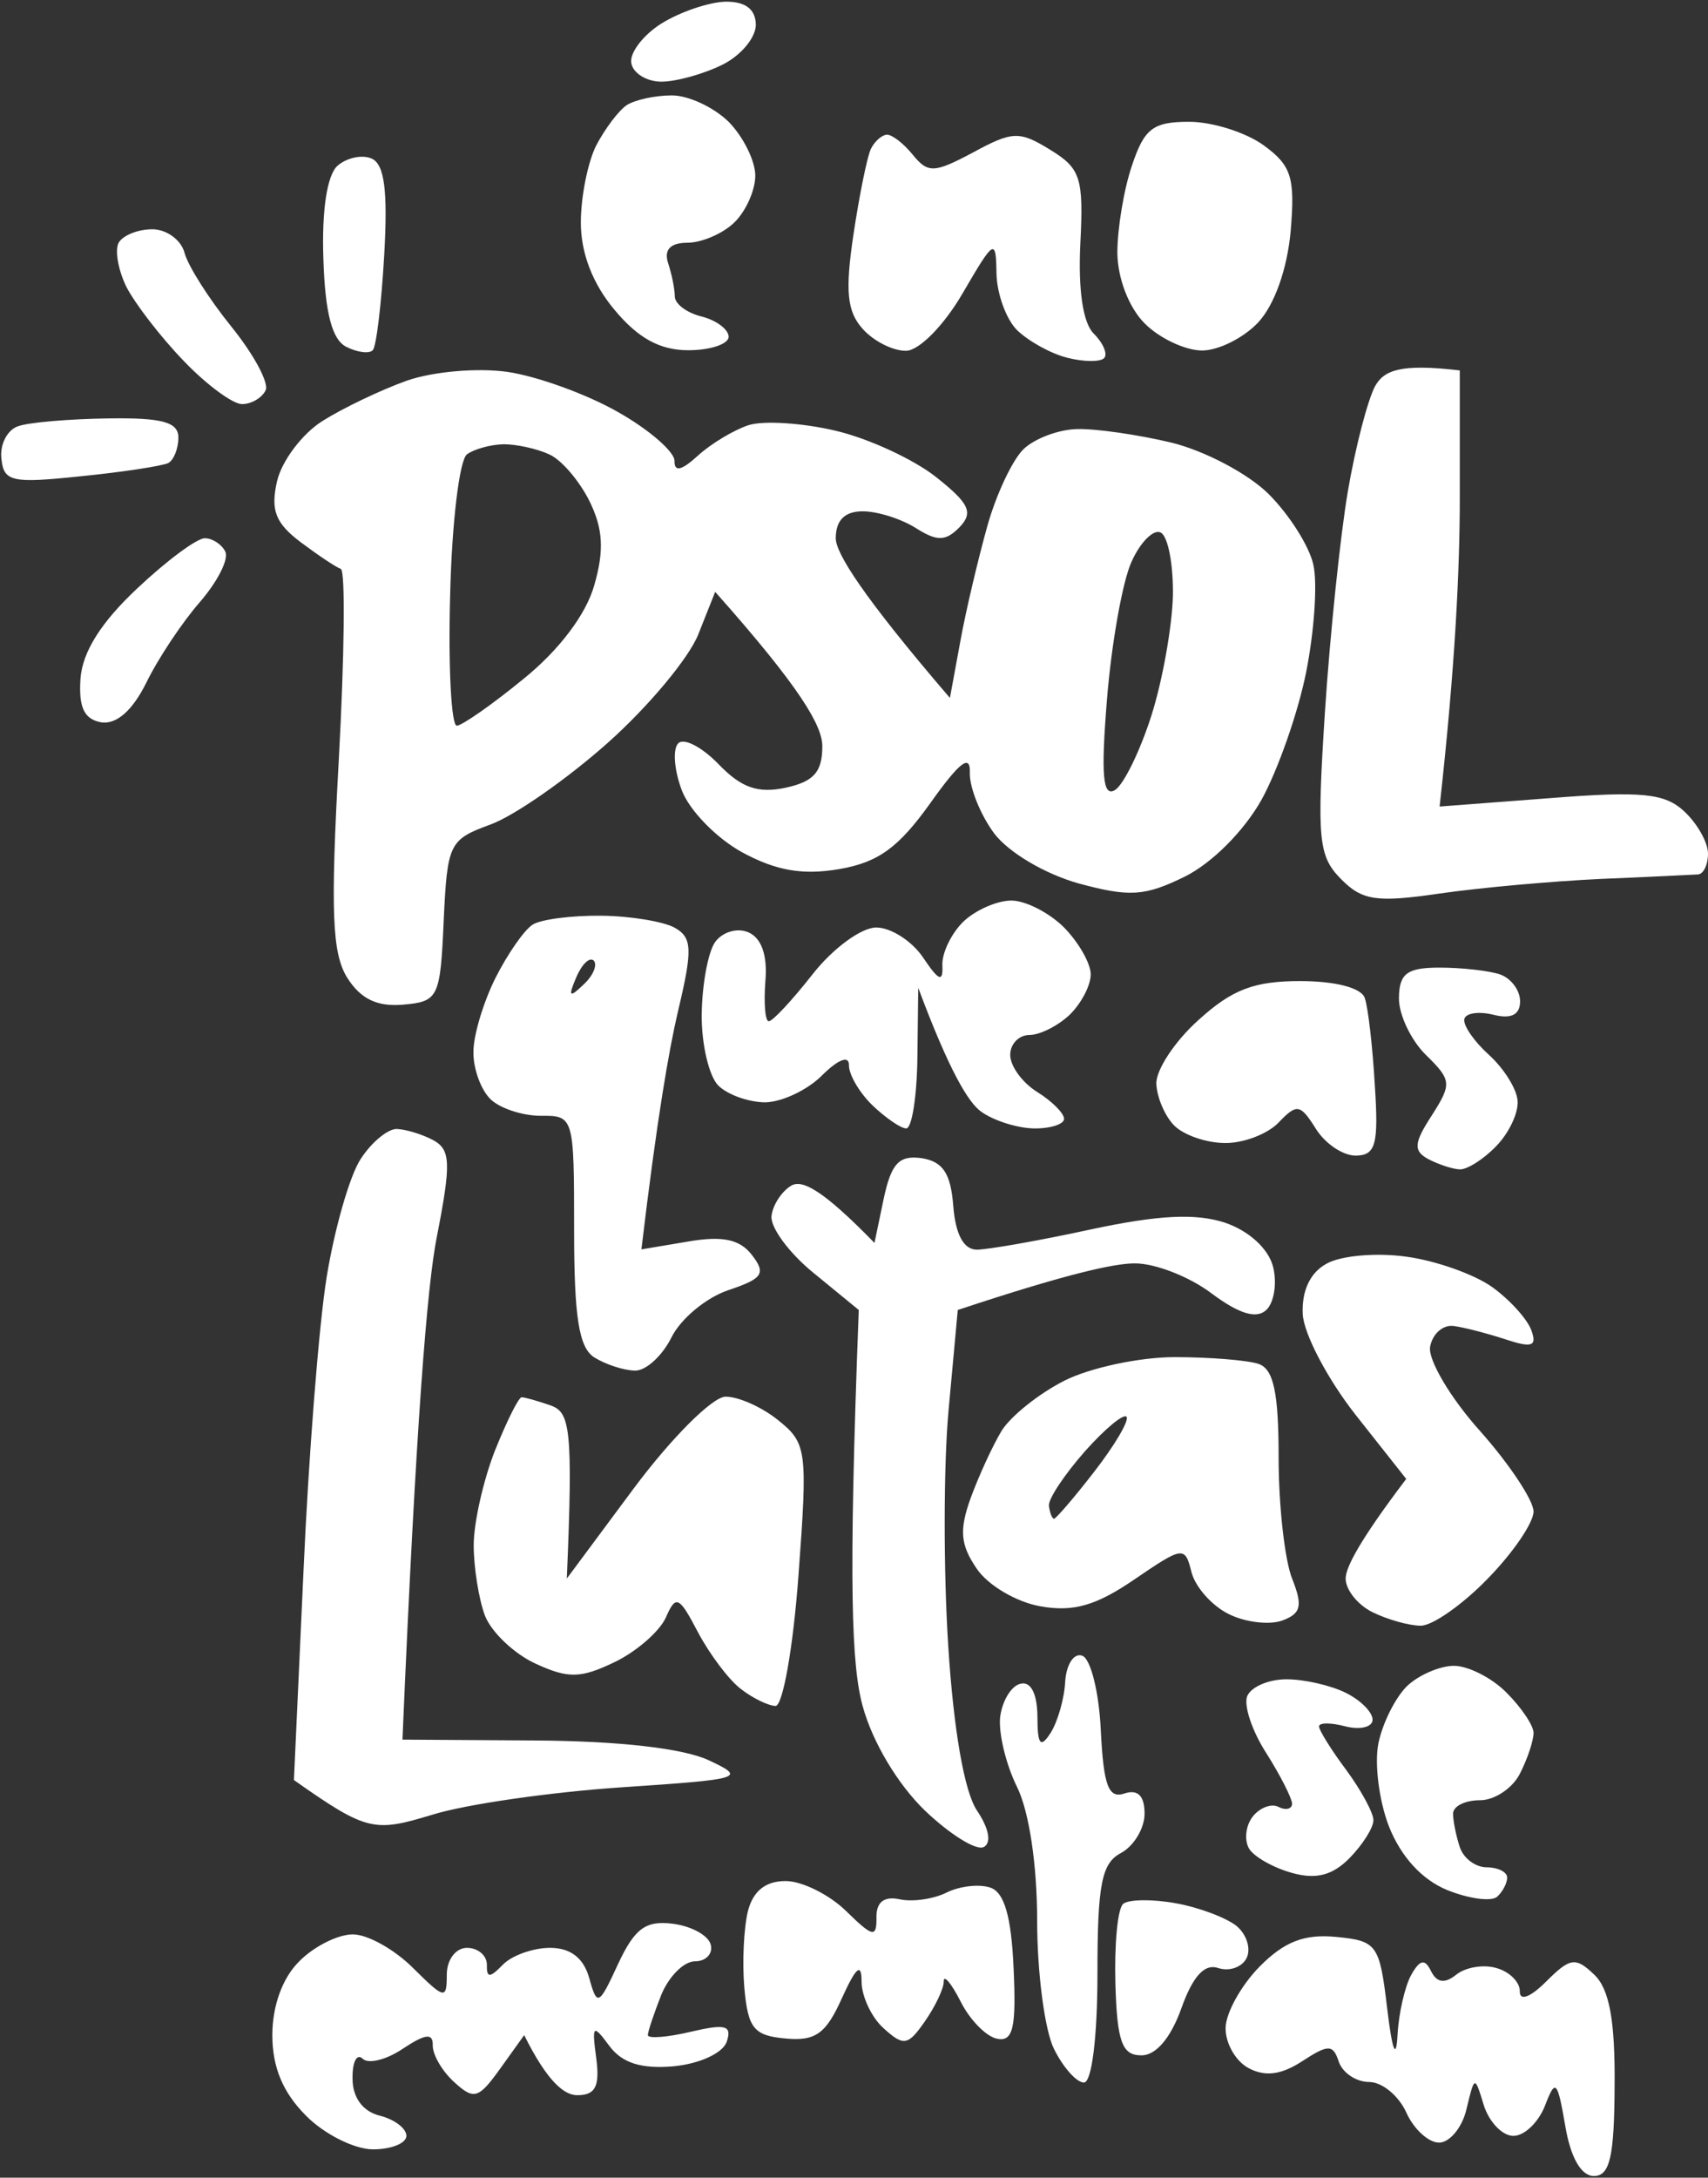 <svg version="1.2" xmlns="http://www.w3.org/2000/svg" viewBox="0 0 609 776" width="609" height="776">
	<rect x="0" y="0" width="609" height="776" fill="#333333" stroke="none"/>
	<title>luta-svg</title>
	<style>
		.s0 { fill: #ffffff } 
	</style>
	<path id="Path 0" fill-rule="evenodd" class="s0" d="m258.6 0.6c7.1-0.1 10.8 2.6 10.9 8.2 0 4.6-5.3 11-12 14.3-6.7 3.3-16.4 6-21.7 6-5.2 0-10.1-3-10.7-6.6-0.7-3.6 4.2-10 10.7-14.1 6.6-4.1 16.8-7.6 22.8-7.8zm261.9 131.4v45.4c0 25-1.6 60-7.2 110l39.5-3c32.8-2.6 40.9-1.7 47.8 4.8 4.6 4.3 8.4 11 8.4 15 0 3.9-1.6 7.3-3.6 7.4-2 0.1-17.6 0.9-34.7 1.6-17.1 0.8-42.9 3.1-57.4 5.2-22.6 3.3-27.6 2.5-35.2-5.2-8-8.1-8.6-14.1-5.7-59.3 1.8-27.6 5.5-63.1 8.2-78.9 2.7-15.8 7.1-32.6 9.7-37.4 3.2-5.7 9.1-8.1 30.2-5.6zm-482 17.1c19.3-0.3 25.1 1.3 25.1 6.8 0 3.9-1.6 8-3.6 9.1-2 1-16 3.2-31.1 4.7-24.7 2.6-27.6 2-28.4-6.3-0.6-5 2.1-10.2 5.9-11.5 3.8-1.4 18.3-2.6 32.1-2.8zm437.9 541.1c14.6 1.4 15.5 2.7 18.2 25.4 1.8 15.2 3.2 18.7 3.7 9.6 0.4-7.9 2.7-17.6 4.9-21.5 3.1-5.5 4.9-5.8 7.1-1.2 2.1 4.1 4.9 4.4 9 1.1 3.3-2.6 9.7-3.7 14.3-2.3 4.7 1.3 8.4 5.1 8.3 8.3-0.1 3.6 3.8 2.1 9.4-3.5 8.6-8.6 10.5-8.8 17.2-2.4 5.3 5.1 7.4 16.2 7.2 39.4-0.1 25.5-1.7 32.3-7.4 32.3-4.5 0-8.3-6.5-10.2-17.9-2.8-16.2-3.5-16.9-7.2-7.2-2.3 5.9-7.3 10.8-11.3 10.8-3.9 0-8.6-4.9-10.5-10.8-3.3-10.8-3.3-10.8-6.2 1.2-1.5 6.6-6 12-9.8 12-3.8 0-9.1-4.9-11.7-10.8-2.7-5.9-8.6-10.8-13.2-10.8-4.6 0-9.4-3.2-10.8-7.1-2.1-6.4-3.7-6.4-13.1-0.3-7.5 4.9-13.3 5.6-19.2 2.4-4.6-2.5-8.2-8.9-8.1-14.3 0.1-5.4 5.6-15.2 12.1-21.8 8.8-8.9 15.9-11.7 27.3-10.6zm-237-656.2c5.9-0.1 15.1 4.2 20.4 9.4 5.2 5.3 9.5 13.9 9.5 19.2 0 5.2-3.4 12.8-7.5 16.7-4.1 4-11.7 7.2-16.7 7.2-6.1 0-8.4 2.5-6.9 7.2 1.3 3.9 2.4 9.3 2.4 11.9 0 2.7 4.3 5.9 9.6 7.2 5.2 1.3 9.6 4.6 9.6 7.2 0 2.6-6.5 4.8-14.4 4.8-10.1 0-17.9-4.3-26.3-14.4-7.8-9.3-12-20.2-12-31.1 0-9.2 2.5-21.6 5.5-27.5 3.1-5.9 7.9-12.3 10.8-14.3 2.9-1.9 10.1-3.5 16-3.5zm184.6 9.4c8.3 0 20.3 3.8 26.6 8.4 9.9 7.2 11.2 11.5 9.6 30.5-1.2 13.4-5.7 26.2-11.5 32.5-5.2 5.6-14.4 10.2-20.3 10.1-5.9-0.1-15.1-4.4-20.3-9.7-5.6-5.6-9.6-16-9.7-25.1 0-8.6 2.3-22.6 5.2-31.1 4.4-13.2 7.5-15.6 20.4-15.6zm-107.8 4.6c1.8-0.1 6 3.1 9.3 7.2 5.4 6.6 7.6 6.5 21.5-0.9 14-7.6 16.5-7.7 27.5-0.9 10.8 6.6 11.9 10 10.7 33.4-0.8 16.4 0.9 28.3 4.8 32.1 3.4 3.4 5 7.3 3.7 8.7-1.3 1.4-7.2 1.4-13.1-0.1-6-1.5-14-6-18-9.9-3.9-3.9-7.2-13.1-7.3-20.3-0.2-12.5-0.8-12.1-12 7.1-6.6 11.4-15.5 20.5-20.2 20.6-4.6 0.1-11.6-3.4-15.5-7.8-5.6-6.2-6.3-13.5-3.3-33.6 2.1-14 4.9-27.8 6.2-30.5 1.3-2.7 3.9-5 5.7-5.1zm-183.7 8.5c4.6 2 5.8 11.5 4.5 34.3-1 17.4-2.8 32.7-4.1 34-1.2 1.3-5.5 0.8-9.4-1.2-5.1-2.5-7.6-12.1-8.2-31.4-0.6-17.2 1.3-29.7 5-33.1 3.3-2.9 8.8-4.1 12.2-2.6zm-78.2 25.2c5.1 0 10.3 3.8 11.5 8.4 1.2 4.6 8.7 16.4 16.7 26.3 8 9.9 13.5 20.1 12.2 22.7-1.3 2.7-5.1 4.9-8.4 4.9-3.3 0-12.7-6.9-20.9-15.5-8.3-8.6-17.4-20.5-20.4-26.4-2.9-6-4.1-13-2.7-15.6 1.5-2.6 6.8-4.8 12-4.8zm126.5 50.8c10.5 1.5 28.3 7.9 39.5 14.3 11.2 6.3 20.2 14.2 20.2 17.4-0.1 4.1 2.5 3.5 8.3-1.8 4.7-4.3 12.9-9.2 18.1-10.9 5.3-1.7 19.3-0.8 31.1 2 11.9 2.8 28 10.3 35.9 16.6 11.7 9.3 13.2 12.5 8.3 17.7-5 5.1-8 5.2-15.6 0.4-5.2-3.3-13.7-6-19-6q-9.6 0-9.6 9.6c0 5.2 9.2 20.2 40.7 56.9l3.7-20.1c2-11.1 6.4-29.5 9.6-41 3.2-11.5 9.1-23.9 13-27.6 4-3.8 12.6-7 19.1-7.1 6.6-0.2 21.7 2 33.5 4.8 11.9 2.9 27.5 11.1 34.8 18.4 7.3 7.3 14.5 18.6 15.9 25.2 1.5 6.6 0.3 23.8-2.6 38.3-2.9 14.5-10.1 34.9-15.9 45.4-6.3 11.2-17.7 22.6-27.4 27.4-14.3 7-19.7 7.3-37.8 2.4-12.1-3.4-24.9-11-30.1-17.8-4.9-6.6-8.8-16.3-8.7-21.5 0.3-7-3.5-4.2-14.1 10.7-11.3 15.8-18.5 21.1-32.5 23.5-13 2.2-22.4 0.6-34.6-6-9.1-5-18.8-14.9-21.5-22.1-2.7-7.1-3.3-14.6-1.3-16.7 2-2.1 8.5 1.3 14.4 7.4 8.1 8.4 14 10.5 23.9 8.4 10.1-2.2 13.1-5.6 13.1-14.8 0-7.2-7.6-20.6-38.2-55l-6 15.1c-3.3 8.4-17.8 25.8-32.3 38.7-14.5 12.9-33.3 26-41.8 29.1-14.8 5.4-15.4 6.8-16.7 34.3-1.2 27.5-1.9 28.8-14.5 29.9-9.2 0.8-15.1-2-19.9-9.6-5.4-8.7-6-23.5-3-77.7 2-36.8 2.4-67.4 0.7-68-1.6-0.5-8-4.8-14.3-9.5-9-6.8-10.8-11.4-8.4-21.8 1.7-7.2 9-16.9 16.2-21.4 7.3-4.6 20.7-11 29.9-14.3 9.3-3.3 25.3-4.7 35.9-3.2zm-20.3 79.6c-0.7 25.6 0.4 46.6 2.4 46.5 1.9-0.1 12.7-7.6 23.9-16.8 12.6-10.2 22.2-22.9 25.1-33.3 3.6-12.5 3.1-20.1-1.7-29.9-3.6-7.2-10-14.8-14.4-16.7-4.3-2-11.6-3.6-16.2-3.6-4.6 0.1-10.5 1.7-13.1 3.6-2.7 2-5.4 24.5-6 50.2zm234.2 37.1c-2.2 27.2-1.5 35 2.9 32.3 3.1-2 8.9-13.9 12.9-26.4 4-12.5 7.4-31.7 7.7-42.7 0.2-11.1-1.7-21.2-4.3-22.6-2.5-1.4-7.3 3.3-10.5 10.5-3.2 7.1-7.1 29.1-8.7 48.9zm-321.7-57.4c2.7 0 6 2.1 7.3 4.7 1.4 2.7-2.7 10.7-9 18-6.3 7.2-14.9 20.1-19.1 28.7-5 10.1-10.7 15-16.1 14.2-6.1-1.1-8.1-5.3-7.4-15.6 0.7-9.5 7.3-20 20.2-32.1 10.5-9.9 21.3-17.9 24.1-17.9zm287.6 129.1c5 0 13.5 4.3 18.8 9.6 5.2 5.3 9.5 12.8 9.5 16.7 0 4-3.4 10.4-7.5 14.4-4.1 3.9-10.6 7.2-14.3 7.2-3.8 0-6.9 3.2-6.9 7.1 0 4 4.3 9.9 9.6 13.2 5.3 3.3 9.6 7.6 9.6 9.6 0 1.9-4.9 3.5-10.8 3.4-5.9-0.1-14.4-2.8-18.8-6-4.5-3.2-11.3-14.4-22.4-44.1l-0.3 25.1c-0.2 13.9-2 25.1-4 25-1.9 0-7.4-3.8-12.1-8.3-4.7-4.6-8.4-11-8.3-14.3 0-3.5-3.8-2-9.5 3.6-5.2 5.3-14.4 9.6-20.3 9.7-5.9 0-13.5-2.7-16.8-6-3.3-3.3-6-14.7-5.9-25.2 0.1-10.5 2.2-22.1 4.7-25.8 2.6-3.7 7.9-5.3 11.9-3.6 4.7 2 6.9 8.2 6.1 17.4-0.6 7.8-0.1 14.3 1.2 14.3 1.3 0.1 8.3-7.4 15.6-16.7 7.2-9.2 17.4-16.7 22.7-16.7 5.2 0 12.8 4.8 16.8 10.8 5.5 8.2 7.1 8.9 6.8 2.7-0.2-4.4 3.2-11.4 7.5-15.6 4.3-4.1 12-7.5 17.1-7.5zm-146.3 5.4c10.5 0.1 22.4 2.1 26.3 4.3 6.2 3.5 6.4 7.7 1.2 29.5-3.3 14-7.6 38.8-13.1 85.1l16.7-2.8c12.2-2.1 18.4-0.8 22.7 4.8 5.1 6.6 3.9 8.4-8.3 12.5-7.9 2.6-17.1 10.2-20.4 16.9-3.3 6.6-9.2 12-13.1 11.8-4-0.1-10.4-2.2-14.4-4.7-5.5-3.5-7.2-14.3-7.2-45.4 0-40.4-0.1-40.8-11.9-40.7-6.6 0-14.7-2.7-18-6-3.4-3.4-6.1-10.9-6-16.8 0-6 3.6-17.8 7.9-26.4 4.3-8.5 10.2-17 13.2-18.9 2.9-1.9 13.9-3.3 24.4-3.2zm-6.3 24.6c3.5-3.2 5.1-7.1 3.7-8.6-1.4-1.4-4.2 1.2-6.2 5.9-3 7-2.5 7.5 2.5 2.7zm305.3-6.1c7.9 0 17.6 1.1 21.5 2.4 4 1.4 7.2 5.7 7.2 9.6q0 7.2-9.5 4.8c-5.3-1.3-10-0.6-10.4 1.6-0.4 2.3 3.6 8 8.8 12.7 5.3 4.8 9.9 12.1 10.2 16.3 0.4 4.2-3 11.5-7.6 16.2-4.5 4.7-10.4 8.4-13 8.3-2.6-0.1-7.7-1.8-11.3-3.7-5.3-2.9-5.1-5.7 1.3-15.5 7.2-11.3 7.1-12.6-2.1-21.6-5.3-5.2-9.7-14.4-9.6-20.3 0.1-8.7 2.9-10.8 14.5-10.8zm-49.7 4.8c12.5 0 21.8 2.4 23 6 1.2 3.3 2.8 17.3 3.6 31.1 1.4 21.2 0.3 25-6.8 25.1-4.6 0-11-4.3-14.3-9.7-5.5-8.7-6.7-8.9-13.2-2.1-3.9 4.1-12.6 7.4-19.1 7.3-6.6 0-14.7-2.8-18.1-6.2-3.3-3.3-6.2-10-6.4-14.9-0.2-4.8 6.5-15.1 15-22.7 12-10.9 19.8-13.9 36.3-13.9zm-322.2 52.7c3.3 0.1 9.2 1.9 13.1 4 6.2 3.4 6.4 8.2 1.2 34.7-3.3 16.8-7.3 64-12.2 178.9l47.4 0.3c29.9 0.2 52.6 2.8 61.7 7 13.7 6.4 12.4 6.8-31.1 9.7-25 1.7-55.4 6-67.5 9.8-20.5 6.2-23.1 6-49.2-12.4l3.4-74.2c1.8-40.7 5.5-88.1 8.3-105.2 2.8-17.1 8.2-36 12.1-41.9 3.8-5.9 9.6-10.7 12.8-10.7zm187.2 10.4c7.6 1.2 10.4 5.4 11.3 17.1 0.8 10.1 3.7 15.5 8.4 15.5 3.9 0 22.2-3.2 40.6-7.2 24.3-5.2 37.5-5.8 47.9-2.4 8.5 2.9 15.4 9.2 17.1 15.6 1.5 5.9 0.4 12.9-2.4 15.5-3.5 3.3-9.7 1.4-19.5-5.9-7.9-6-20.3-10.8-27.5-10.7-7.3 0-24.4 3.8-63 16.6l-3.3 35.9c-1.8 19.8-1.8 57.4-0.1 83.8 1.9 29.8 5.7 51.8 10.2 58.6 4.4 6.5 5.3 11.7 2.4 13.1-2.7 1.3-12.1-4.6-21-13.1-9.6-9.3-18.6-24.3-22.1-37.1-3.9-14.3-5.2-41.7-1.4-141.2l-16-13.1c-8.9-7.2-15.7-16.5-15.1-20.5 0.5-4 3.8-8.9 7.2-10.8 3.8-2 10.9 1.4 29.5 20.5l3.3-15.8c2.7-12.6 5.5-15.5 13.5-14.4zm172.8 35.1c10.5 1.4 24.3 6.3 30.6 10.8 6.3 4.5 12.6 11.5 14 15.4 2.1 5.7 0.3 6.4-9.1 3.3-6.4-2.1-14.8-4.3-18.6-4.8-3.9-0.5-7.6 2.9-8.4 7.5-0.7 4.6 7.2 18.1 17.8 29.9 10.5 11.8 19.1 24.8 19.1 28.7 0 4-7.3 14.7-16.3 23.9-8.9 9.2-19.7 16.8-23.9 16.8-4.2 0-11.9-2.2-17.2-4.8-5.3-2.6-9.6-8-9.6-12 0-3.9 4.9-13.5 21.6-35.5l-18.1-22.9c-9.9-12.6-18.4-28.7-18.8-35.8-0.4-8.3 2.6-14.8 8.5-18 5.1-2.9 17.8-4 28.4-2.5zm-82.6 35.8c12.5 0 26 1.1 29.9 2.4 5.4 1.8 7.2 10.1 7.2 33.5 0 17.1 2.2 36.5 4.8 43 3.9 9.8 3.2 12.5-3.6 15-4.6 1.6-13.2 0.6-19.1-2.4-6-3-11.9-9.7-13.2-15-2.3-9.2-3-9.1-20.3 2.7-13.6 9.3-21.7 11.7-33.5 9.6-8.6-1.5-18.8-7.5-22.8-13.5-5.8-8.5-6.2-13.7-2.1-25.1 2.9-7.9 7.8-18.6 11-23.9 3.2-5.2 13.3-13.3 22.4-17.9 9.1-4.6 26.8-8.4 39.3-8.4zm-44.8 53c0.3 2.4 1.1 4.5 1.8 4.6 0.6 0.1 7.1-7.4 14.3-16.7 7.3-9.4 12.5-18.2 11.6-19.6-0.9-1.4-7.6 4.1-14.9 12.3-7.3 8.3-13.1 17-12.8 19.4zm-188-38.7c1.1 0 5.7 1.3 10.3 2.9 6.9 2.4 8.1 8 5.8 61.7l24-32.3c13.3-17.8 27.8-32.3 32.5-32.5 4.6-0.1 13.1 3.7 18.9 8.4 10.2 8.2 10.5 10.7 7.2 55.3-1.9 25.8-5.6 46.6-8.2 46.5-2.6-0.1-8.2-2.8-12.4-6.1-4.2-3.2-11-12.2-15.2-20.1-6.8-13-7.9-13.5-11.5-5.3-2.2 4.9-10.4 12.1-18.3 15.9-12.1 5.8-16.5 5.9-28.2 0.5-7.6-3.5-15.7-11.2-18-17.1-2.2-5.9-4-17.2-4-25.1 0-7.9 3.4-23 7.5-33.5 4.2-10.5 8.5-19.2 9.6-19.2zm199.9 92.1c3 1.1 6 13.1 6.6 26.7 1 19.6 2.7 24.3 8.4 22.4q7.2-2.4 7.2 7.2c0 5.2-3.8 11.5-8.4 14-6.9 3.6-8.4 11.1-8.4 43 0 22.5-2 38.7-4.8 38.8-2.6 0-7.4-5.3-10.7-12-3.3-6.6-6-27.2-6-45.6 0-20.2-2.9-39.2-7.2-47.8-3.9-7.9-6.6-19-6-24.8 0.7-5.7 3.9-11.1 7.2-11.9 3.7-1 6 3.4 6.1 11.6 0 10.2 1.1 11.5 4.7 5.9 2.5-3.9 4.9-12.2 5.2-18.3 0.4-6.1 3.1-10.3 6.1-9.2zm132.5 3.6c5.1 0 13.6 4.3 18.8 9.6 5.3 5.3 9.6 11.7 9.6 14.3 0 2.7-2.1 9.1-4.8 14.4-2.6 5.3-9.1 9.6-14.3 9.6-5.3 0-9.6 2.1-9.6 4.8 0 2.6 1.1 8 2.4 11.9 1.3 4 5.6 7.2 9.6 7.2 3.9 0 7.2 1.6 7.3 3.6 0 2-1.6 5.1-3.6 6.9-2.1 1.8-10.1 0.7-17.8-2.4-9-3.7-16.4-11.8-20.7-22.5-3.6-9.2-5.3-22.6-3.8-29.9 1.5-7.2 6.1-16.3 10.2-20.3 4.1-3.9 11.7-7.2 16.7-7.2zm-59.7 4.8c6.4 0 15.9 2.2 21.1 4.8 5.3 2.6 9.6 6.9 9.6 9.6 0 2.6-4.3 3.7-9.6 2.4-5.2-1.4-9.5-1.4-9.5 0 0 1.3 4.3 8.3 9.7 15.5 5.3 7.2 9.7 15.3 9.7 17.9 0 2.7-3.8 8.7-8.5 13.5-6.1 6.2-12 7.7-20.5 5.3-6.6-1.8-13.5-5.7-15.3-8.6-1.8-3-1.3-8.1 1.2-11.4 2.5-3.2 6.7-4.9 9.3-3.5 2.6 1.3 4.8 0.7 4.8-1.2-0.1-2-4.2-10.1-9.2-18-5.1-7.9-8.1-17-6.8-20.3 1.4-3.3 7.6-6 14-6zm-178.5 71.9c5.8 0 15.6 4.9 21.5 10.7 9.5 9.3 10.9 9.6 10.8 2.3-0.1-5.5 2.7-7.7 8.3-6.5 4.6 1 12.1-0.1 16.7-2.4 4.6-2.3 11.6-3.1 15.5-1.8 5.1 1.6 7.6 10.3 8.4 28.8 1 21.1-0.2 26.2-5.8 25.1-3.9-0.7-9.8-6.7-13.1-13.3-3.3-6.5-6.1-9.8-6-7.1 0 2.6-3.1 9-6.8 14.3-6 8.6-7.5 8.8-14.6 2.4-4.4-3.9-7.9-11.5-7.9-16.7 0-6.9-2-5.1-7 5.9-5.7 12.7-9.4 15.4-20.1 14.4-11.3-1-13.4-3.6-14.7-18-0.8-9.2-0.2-21.5 1.3-27.5q2.8-10.7 13.5-10.6zm139 7.9c8.4 1.5 18.1 5.2 21.7 8.1 3.6 3 5.2 8.1 3.6 11.4-1.6 3.3-6.2 4.9-10.1 3.6-4.9-1.7-9.1 2.9-13.2 14.4-3.8 10.6-9.1 16.8-14.3 16.7-6.8 0-8.6-4.8-9.2-25.5-0.4-14.1 0.8-26.9 2.8-28.5 2-1.6 10.4-1.7 18.7-0.2zm-179.4 7.3c6.6 0.8 12.7 4.1 13.6 7.4 0.9 3.3-1.7 6-5.6 6-4 0-9.3 5.4-12 11.9-2.6 6.6-4.8 13.1-4.8 14.4 0 1.3 6.9 0.8 15.3-1.2 12.4-2.9 14.8-2.3 12.8 3.6-1.4 4-9.6 7.8-18.9 8.7-11.5 1-18.3-1.1-22.9-7.2-5.9-8-6.3-7.6-4.7 4.4 1.3 9.9-0.3 13.1-6.7 13.1-4.6 0.1-10.7-4.7-19-21.4l-8.6 12c-7.7 10.7-9.3 11.2-16.4 4.7-4.3-3.9-7.7-9.8-7.6-13.1 0.1-4.4-2.6-4.1-10.6 1.2-5.9 4-12.4 5.6-14.4 3.6-2.1-2-3.7 1.2-3.6 7.1 0 6.8 3.7 11.7 9.7 13.2 5.2 1.3 9.5 4.5 9.5 7.2 0 2.6-5.3 4.8-11.9 4.8-6.6 0-17.4-5.4-23.9-12-8.2-8.2-12-17.2-12-28.7 0-10.4 3.6-20.4 9.6-26.3 5.2-5.3 13.8-9.6 19.1-9.6 5.3 0 14.9 5.4 21.5 12 11.2 11.1 12 11.3 12 2.4 0-5.4 3.2-9.6 7.2-9.6 3.9 0 7.1 2.7 7.1 6-0.1 4.8 1 4.8 5.7 0 3.2-3.3 10.8-6 16.8-6q11 0 14 10.8c2.8 10.1 3.4 9.9 10.3-5.1 5.9-12.6 9.8-15.5 19.4-14.3z"/>
</svg>